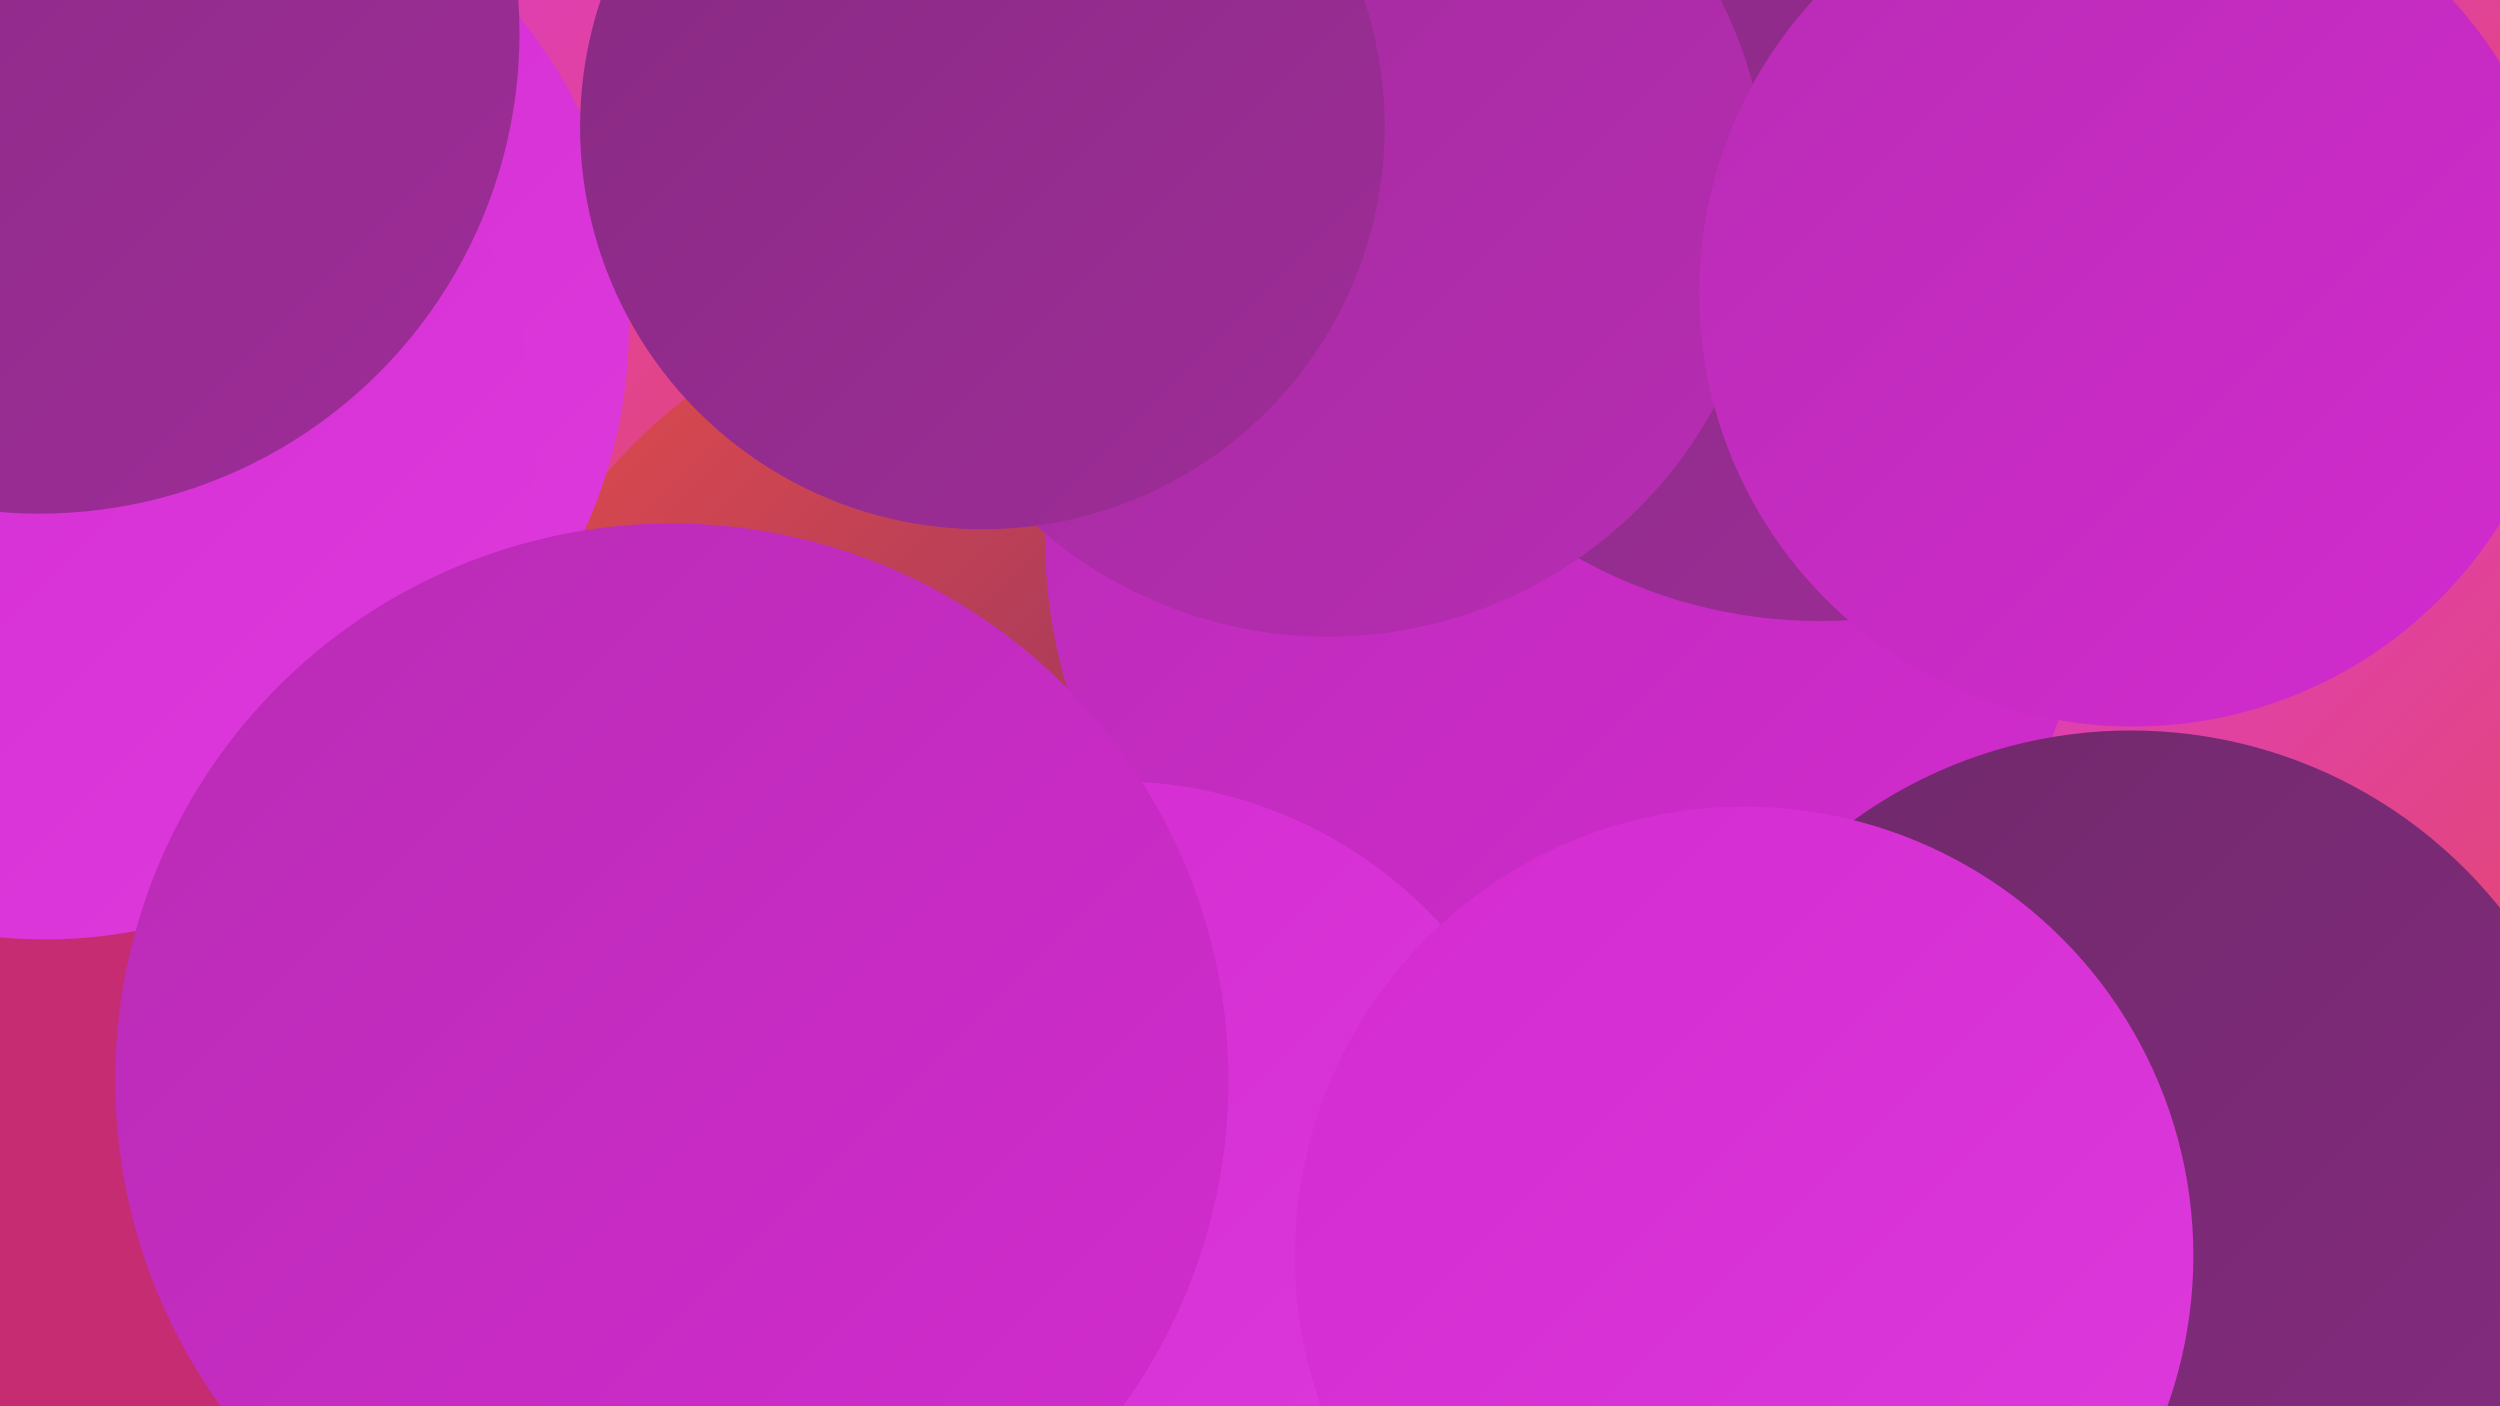 <?xml version="1.0" encoding="UTF-8"?><svg width="1280" height="720" xmlns="http://www.w3.org/2000/svg"><defs><linearGradient id="grad0" x1="0%" y1="0%" x2="100%" y2="100%"><stop offset="0%" style="stop-color:#6f296a;stop-opacity:1" /><stop offset="100%" style="stop-color:#862b81;stop-opacity:1" /></linearGradient><linearGradient id="grad1" x1="0%" y1="0%" x2="100%" y2="100%"><stop offset="0%" style="stop-color:#862b81;stop-opacity:1" /><stop offset="100%" style="stop-color:#9f2c99;stop-opacity:1" /></linearGradient><linearGradient id="grad2" x1="0%" y1="0%" x2="100%" y2="100%"><stop offset="0%" style="stop-color:#9f2c99;stop-opacity:1" /><stop offset="100%" style="stop-color:#b82cb4;stop-opacity:1" /></linearGradient><linearGradient id="grad3" x1="0%" y1="0%" x2="100%" y2="100%"><stop offset="0%" style="stop-color:#b82cb4;stop-opacity:1" /><stop offset="100%" style="stop-color:#d32bd0;stop-opacity:1" /></linearGradient><linearGradient id="grad4" x1="0%" y1="0%" x2="100%" y2="100%"><stop offset="0%" style="stop-color:#d32bd0;stop-opacity:1" /><stop offset="100%" style="stop-color:#dd3adc;stop-opacity:1" /></linearGradient><linearGradient id="grad5" x1="0%" y1="0%" x2="100%" y2="100%"><stop offset="0%" style="stop-color:#dd3adc;stop-opacity:1" /><stop offset="100%" style="stop-color:#e64c4b;stop-opacity:1" /></linearGradient><linearGradient id="grad6" x1="0%" y1="0%" x2="100%" y2="100%"><stop offset="0%" style="stop-color:#e64c4b;stop-opacity:1" /><stop offset="100%" style="stop-color:#6f296a;stop-opacity:1" /></linearGradient></defs><rect width="1280" height="720" fill="#c62c71" /><circle cx="821" cy="518" r="254" fill="url(#grad2)" /><circle cx="308" cy="160" r="269" fill="url(#grad5)" /><circle cx="516" cy="419" r="271" fill="url(#grad6)" /><circle cx="1190" cy="409" r="258" fill="url(#grad5)" /><circle cx="876" cy="700" r="215" fill="url(#grad2)" /><circle cx="70" cy="167" r="252" fill="url(#grad4)" /><circle cx="356" cy="562" r="282" fill="url(#grad6)" /><circle cx="23" cy="230" r="251" fill="url(#grad4)" /><circle cx="996" cy="118" r="220" fill="url(#grad3)" /><circle cx="803" cy="275" r="268" fill="url(#grad3)" /><circle cx="1196" cy="87" r="182" fill="url(#grad5)" /><circle cx="932" cy="64" r="254" fill="url(#grad1)" /><circle cx="1091" cy="616" r="242" fill="url(#grad0)" /><circle cx="680" cy="101" r="225" fill="url(#grad2)" /><circle cx="1092" cy="150" r="222" fill="url(#grad3)" /><circle cx="571" cy="626" r="226" fill="url(#grad4)" /><circle cx="20" cy="17" r="246" fill="url(#grad1)" /><circle cx="344" cy="553" r="285" fill="url(#grad3)" /><circle cx="503" cy="65" r="206" fill="url(#grad1)" /><circle cx="893" cy="643" r="230" fill="url(#grad4)" /></svg>
